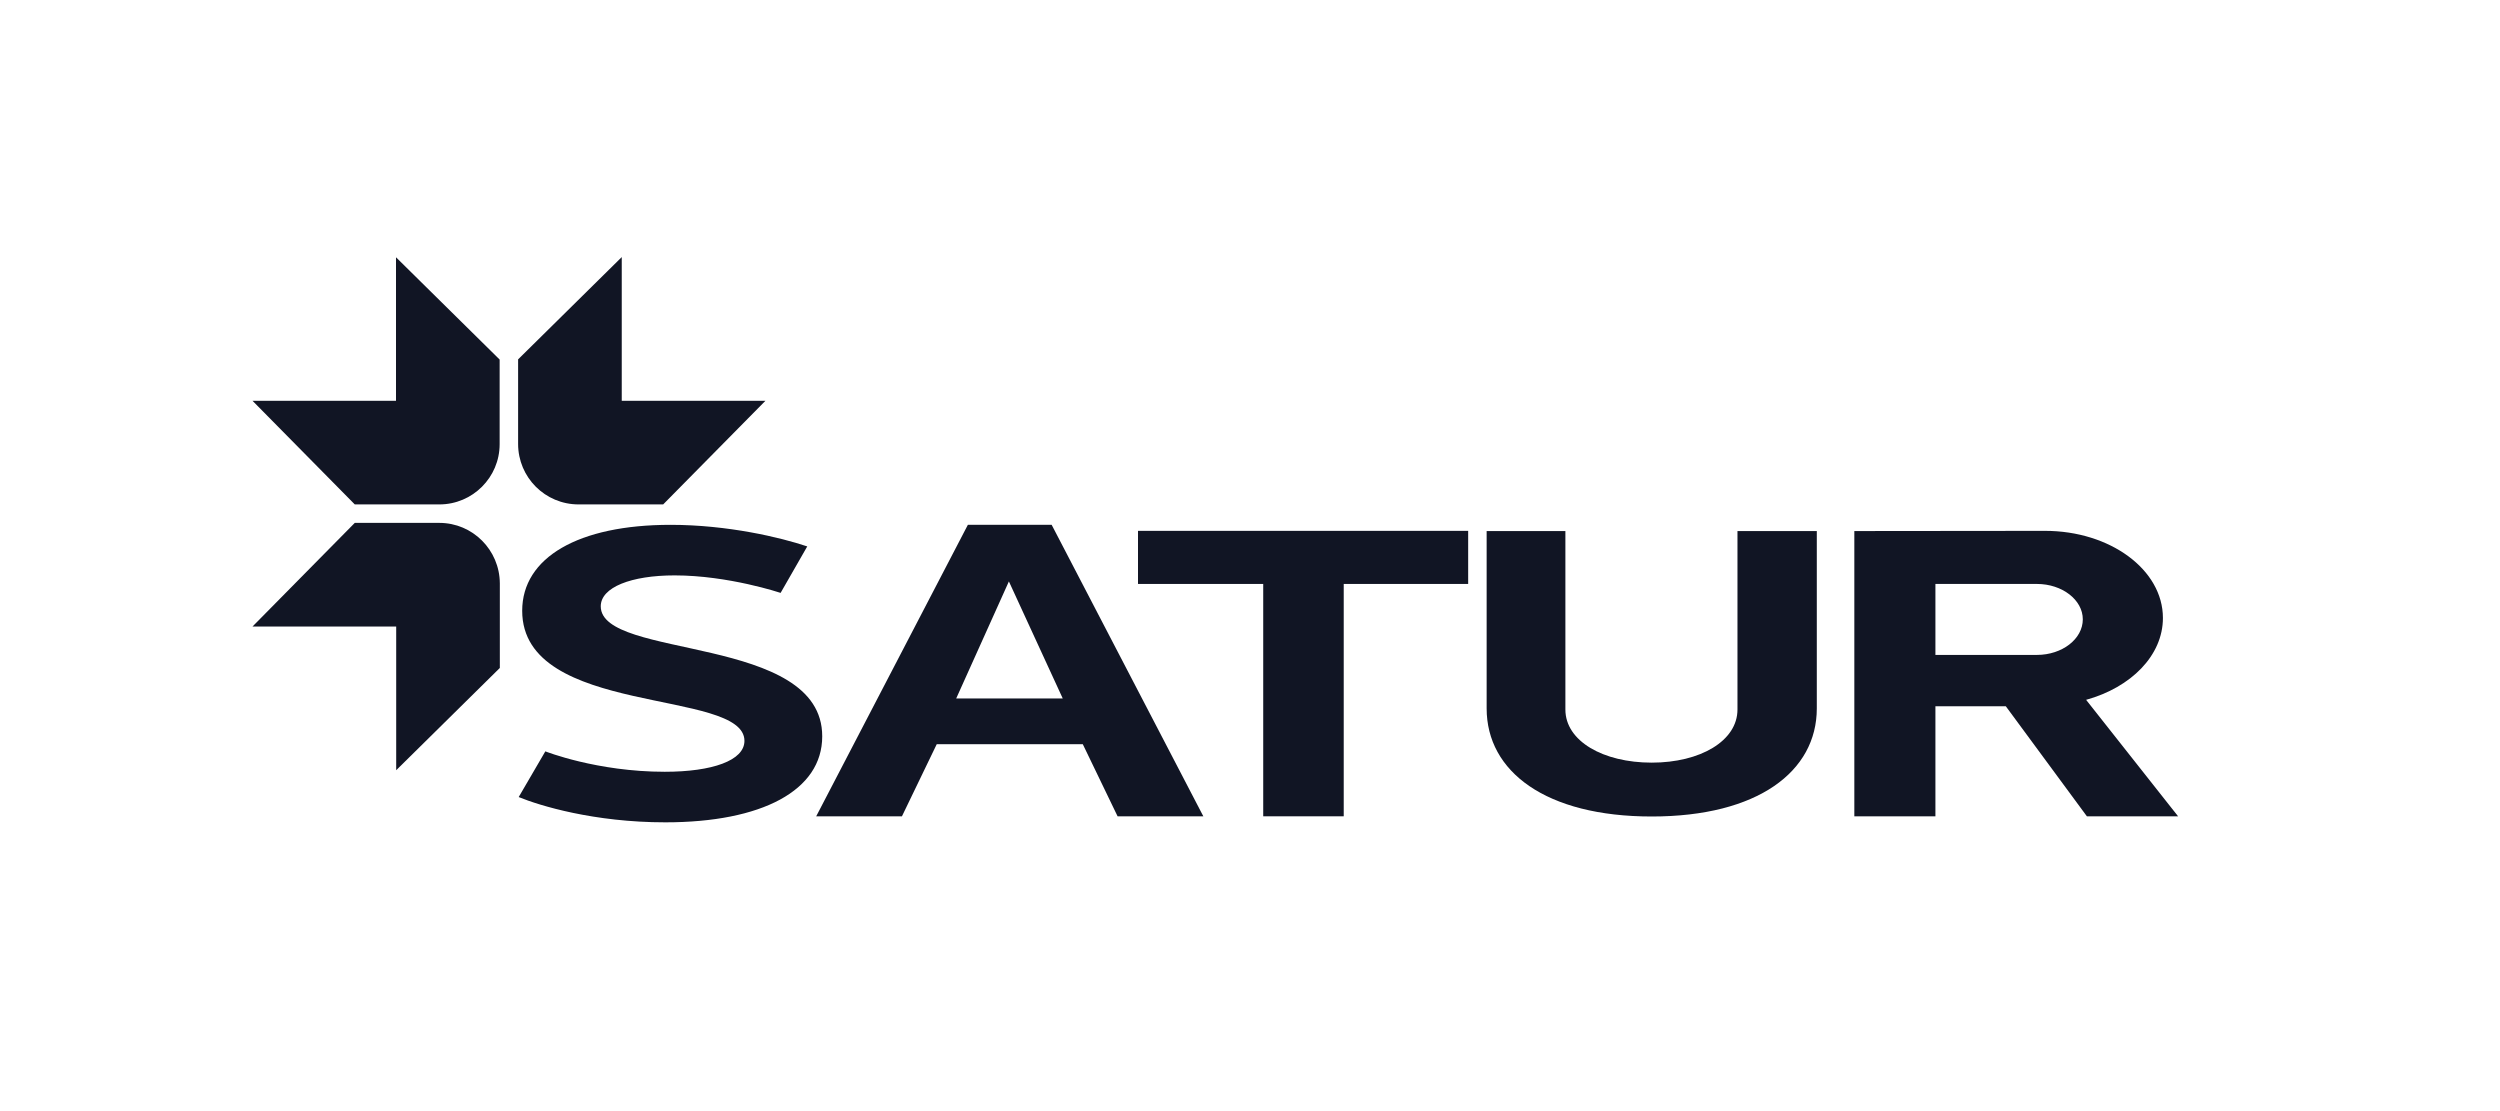 <svg width="180" height="80" viewBox="0 0 180 80" fill="none" xmlns="http://www.w3.org/2000/svg">
<rect width="180" height="80" fill="white"/>
<path d="M81.936 42.044H90.952V58.774H96.748V42.044H105.708V38.222H81.936V42.044Z" fill="#111524"/>
<path d="M155.73 44.494C155.73 41.022 151.936 38.222 147.246 38.222L133.512 38.236V58.774H139.35V50.85H144.418L150.256 58.774H156.822L150.2 50.388C153.434 49.492 155.73 47.196 155.73 44.494ZM146.658 47.154H139.35V42.044H146.658C148.478 42.044 149.962 43.192 149.962 44.592C149.962 46.006 148.478 47.154 146.658 47.154Z" fill="#111524"/>
<path d="M125.098 51.088C125.098 53.342 122.424 54.91 118.924 54.91C115.424 54.91 112.708 53.356 112.708 51.088V38.236H107.038V51.004C107.038 55.554 111.294 58.788 118.924 58.788C126.554 58.788 130.81 55.554 130.81 51.004V38.236H125.098V51.088Z" fill="#111524"/>
<path d="M69.686 37.788L58.766 58.774H64.94L67.446 53.58H77.96L80.466 58.774H86.64L75.72 37.788H69.686ZM68.846 50.29L72.64 41.862L76.518 50.29H68.846Z" fill="#111524"/>
<path d="M28.526 28.856H18.18L25.544 36.318H31.634C34.028 36.318 35.974 34.372 35.974 31.978V25.888L28.512 18.524V28.856H28.526Z" fill="#111524"/>
<path d="M31.634 37.648H25.544L18.18 45.11H28.526V55.456L35.988 48.092V42.002C35.974 39.594 34.028 37.648 31.634 37.648Z" fill="#111524"/>
<path d="M43.254 43.654C43.254 42.282 45.452 41.428 48.574 41.428C52.452 41.428 56.204 42.688 56.204 42.688L58.122 39.342C56.204 38.698 52.41 37.788 48.28 37.788C41.644 37.788 37.598 40.14 37.598 43.976C37.598 51.634 53.6 49.548 53.6 53.342C53.6 54.756 51.29 55.568 47.86 55.568C42.974 55.568 39.264 54.098 39.264 54.098L37.346 57.388C38.844 58.004 42.764 59.208 47.902 59.208C54.86 59.208 59.2 56.912 59.2 53.02C59.214 45.656 43.254 47.504 43.254 43.654Z" fill="#111524"/>
<path d="M41.658 36.318H47.748L55.112 28.856H44.766V18.51L37.304 25.874V31.964C37.304 34.372 39.25 36.318 41.658 36.318Z" fill="#111524"/>
</svg>
